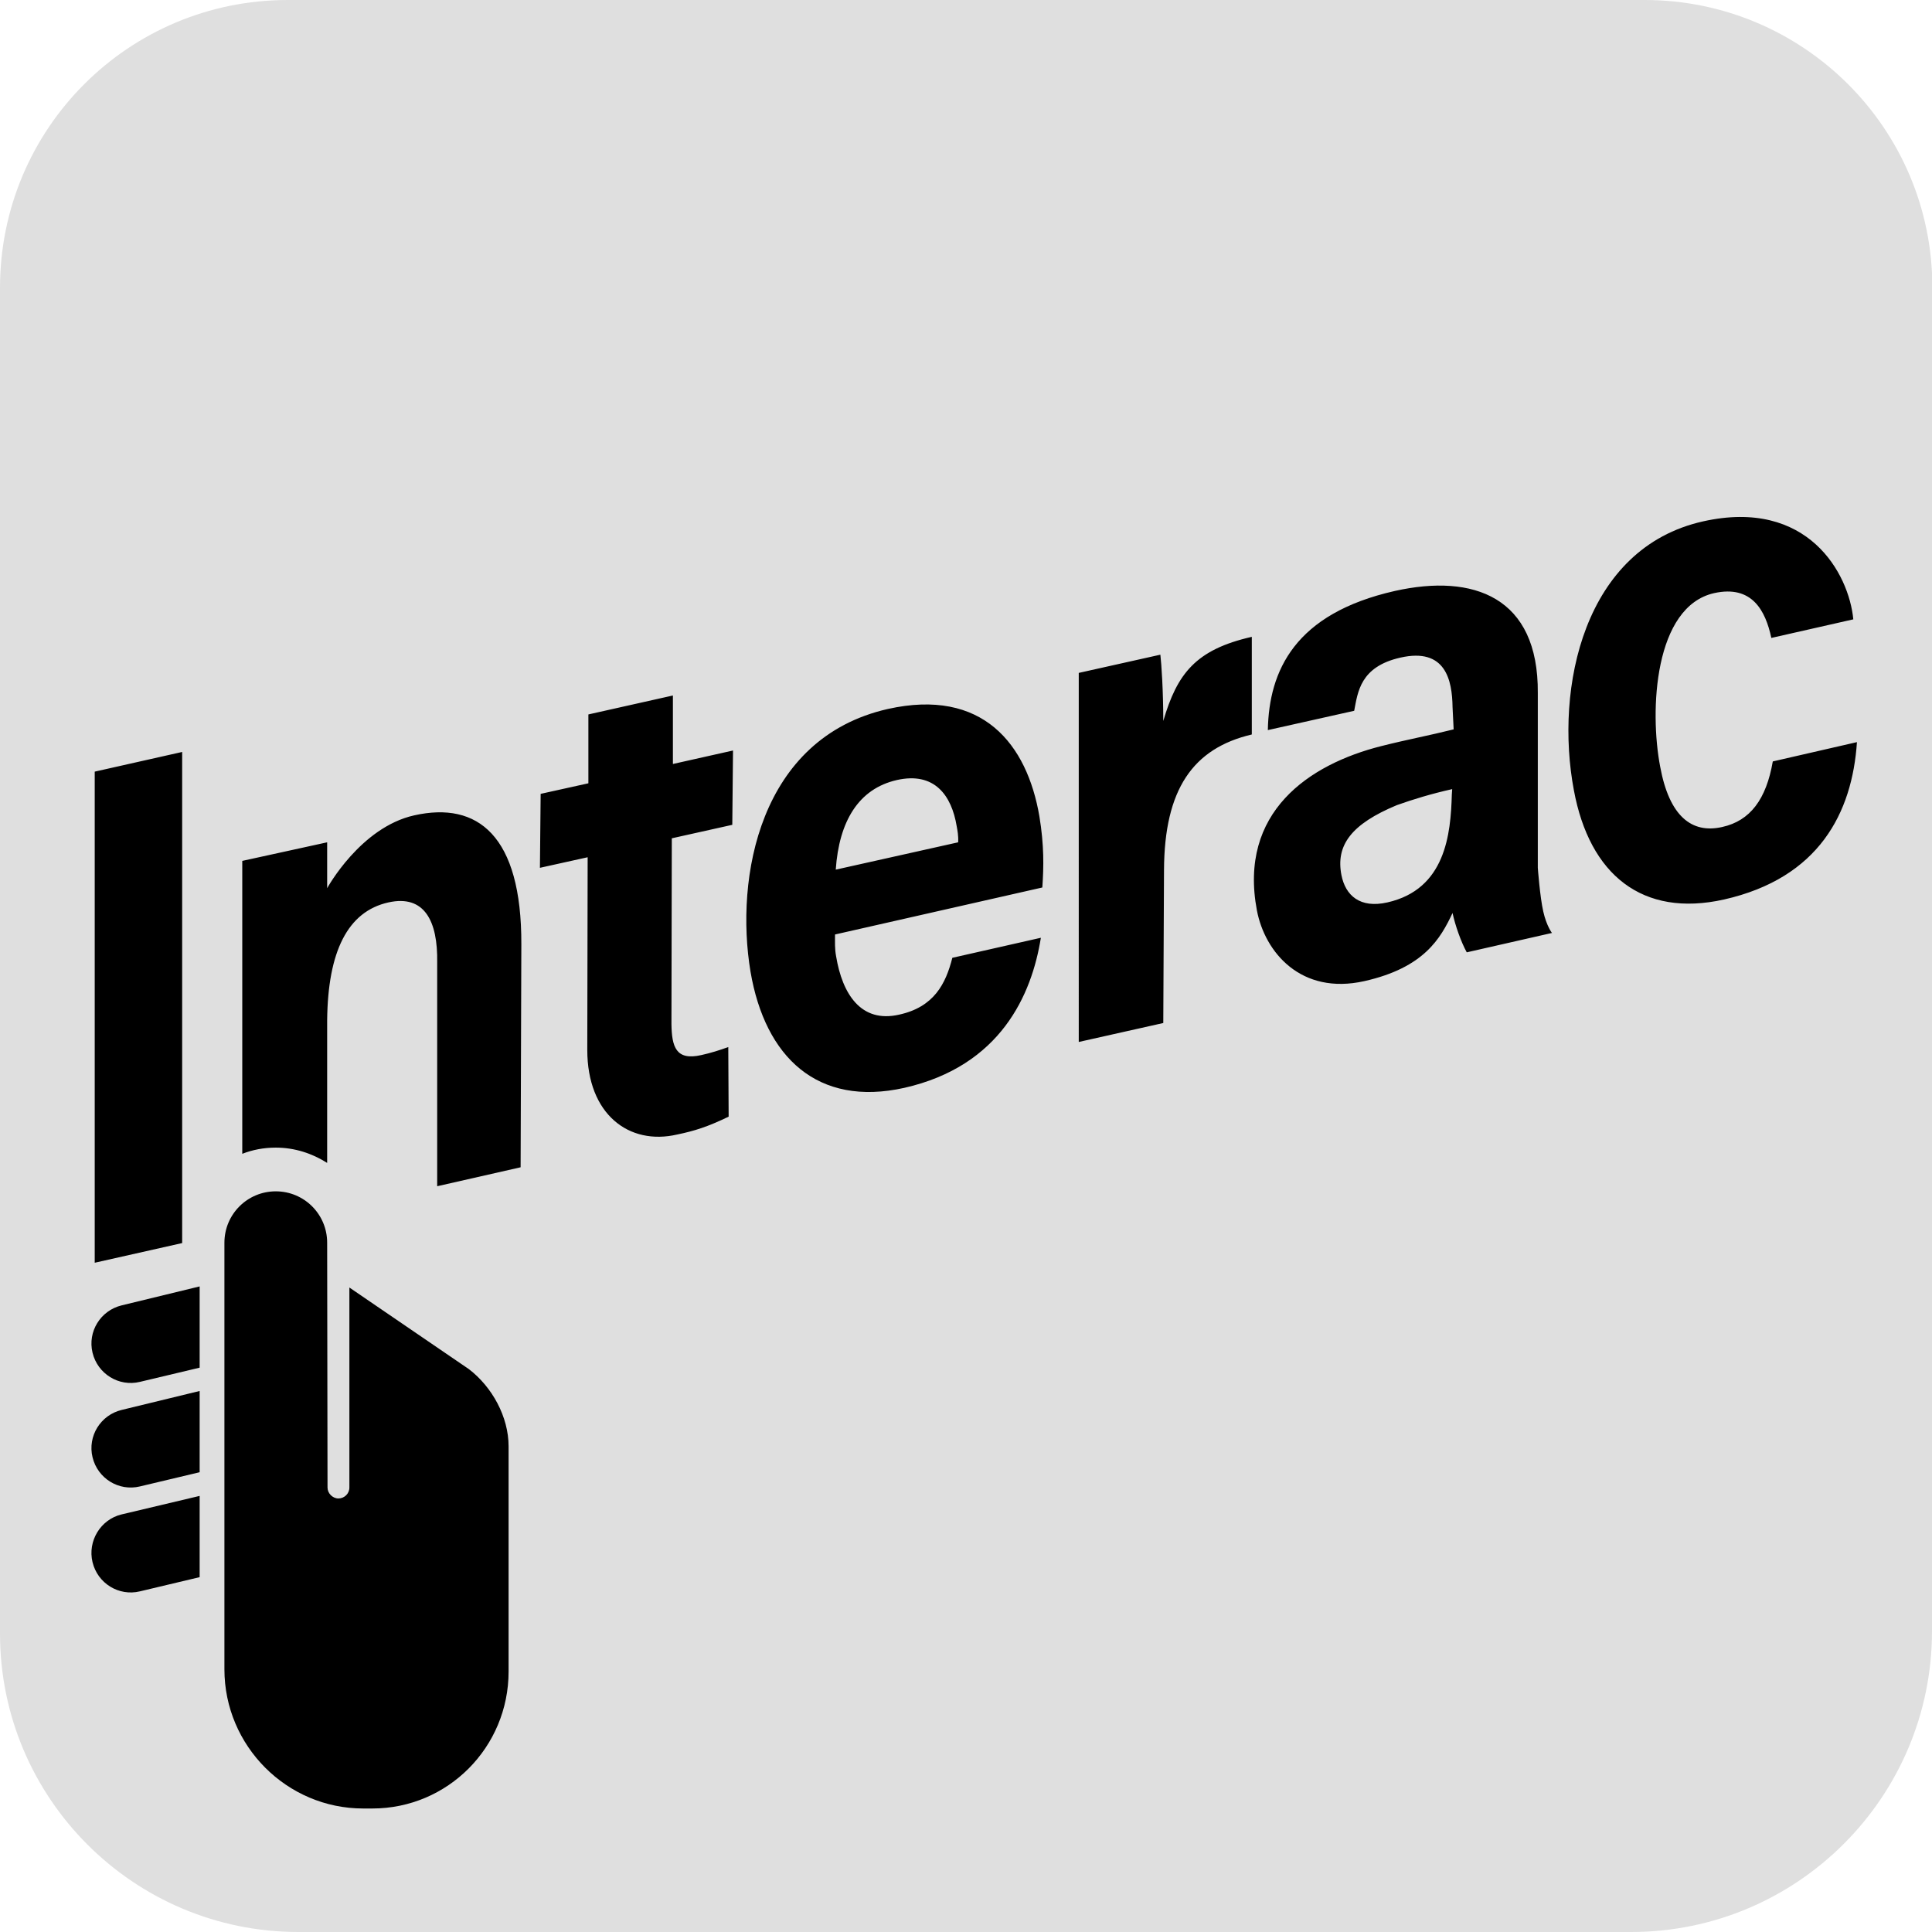 <?xml version="1.0" encoding="utf-8"?>
<!-- Generator: Adobe Illustrator 27.5.0, SVG Export Plug-In . SVG Version: 6.00 Build 0)  -->
<svg version="1.1" id="a" xmlns="http://www.w3.org/2000/svg" xmlns:xlink="http://www.w3.org/1999/xlink" x="0px" y="0px"
	 width="530.3px" height="530.3px" viewBox="0 0 530.3 530.3" style="enable-background:new 0 0 530.3 530.3;" xml:space="preserve"
	>
<style type="text/css">
	.st0{fill:#DFDFDF;}
</style>
<path class="st0" d="M530.3,447.7c0,45.6-37,82.6-82.6,82.6H81.9C36.7,530.3,0,493.6,0,448.4V79C0,35.3,35.3,0,79,0h372.4
	c43.6,0,79,35.3,79,78.9L530.3,447.7L530.3,447.7L530.3,447.7z"/>
<path d="M50,206.4v134.8l-24,5.4V211.8L50,206.4z M113.7,223.8c-14.8,3.3-23.9,20-23.9,20v-12.6l-23.3,5.1v80.4
	c2.8-1.1,5.9-1.7,9.2-1.7c5.2,0,10,1.6,14.1,4.2V280c0.2-18.8,5.6-29.8,16.8-32.3c9.9-2.2,13.6,5.1,13.4,16.5v61.4l22.9-5.2
	l0.2-61.2C143.2,229.3,131.1,219.9,113.7,223.8L113.7,223.8z M148.4,217.9l13.1-2.9v-18.9l23.2-5.2v18.8l16.5-3.7l-0.2,20.4
	l-16.6,3.7l-0.1,51c0.1,6.2,1.2,10.1,8.2,8.5c2.7-0.6,4.9-1.3,7.4-2.2l0.1,19.1c-5.8,2.8-9.3,3.9-14.1,4.9
	c-13.3,3.1-24.7-5.6-24.7-23.2l0.1-52.9l-13.1,2.9L148.4,217.9z M229.2,256.5c0,2.1-0.1,3.9,0.3,6c1.7,10.3,6.8,18.4,17.3,16
	c9.6-2.1,12.8-8.5,14.6-15.6l24.3-5.5c-2.5,15.6-11,35.2-37.5,41.2c-23.8,5.3-38.2-8.4-42.2-31.9c-4.3-25.8,2.4-64.1,37.7-72.1
	c26-5.8,38.2,9.6,41.6,29.5c1.3,7.9,1.2,13.8,0.8,19.5L229.2,256.5z M263,231.2c0.1-1.8-0.2-3.3-0.4-4.4c-1.4-8.5-6.1-15-16.4-12.7
	c-10.6,2.4-15.9,11.4-16.8,24.6L263,231.2z M343.6,201.6c-16.2,3.8-24,15.1-24.1,37.2l-0.2,42l-23.2,5.2V184.7l22.4-5
	c0.3,2.5,0.8,10,0.8,18.2c3.8-13,8.9-19.6,24.3-23.1L343.6,201.6L343.6,201.6L343.6,201.6z M426,256.1l-0.1,0l-23.3,5.3
	c-1.6-2.9-3.2-7.5-3.9-10.8c-3.3,7-7.8,15-24.2,18.7c-17.4,3.9-27.3-7.9-29.5-19.4c-5.1-27,14.3-40.1,34.1-45.1
	c7.1-1.8,13.1-2.9,19.9-4.6l-0.3-6.1c-0.1-7.4-1.9-16.4-14.3-13.6c-11.1,2.5-11.7,9.5-12.7,14.6l-23.7,5.3
	c0.3-16.3,7.4-32,34.9-38.2c21.5-4.8,39.4,1.6,39.2,28v48c0,0,0.6,8.1,1.5,12C424.5,254.2,426,256.1,426,256.1L426,256.1z
	 M398.6,216.6c-5.8,1.3-10.7,2.8-15.2,4.4c-12.5,5.2-16.8,11-15.2,19.2c1.1,5.6,5.1,9.2,12.6,7.5c16-3.6,17.4-18.8,17.7-29.6
	L398.6,216.6z M509.7,203.7c-1.3,19.4-10.4,37.3-36.5,43.2c-22.4,5-36.9-6.8-41.2-30c-5.3-28.1,2.7-66.5,35.5-73.8
	c28.7-6.4,40,14.3,41.2,26.9l-22.5,5.1c-1.6-7.5-5.3-14.6-15.7-12.3c-16.4,3.7-17.8,32.1-14.8,47.7c2.5,13.5,8.6,18.4,17,16.5
	c7.7-1.7,12.1-7.6,13.9-18L509.7,203.7L509.7,203.7z M128.7,375.8l-32.8-22.4c0,0,0,52.4,0,54.9c0,1.7-1.4,3-3,3s-3-1.4-3-3
	c0-0.6-0.1-60-0.1-67.2c0-7.8-6.3-14.1-14.1-14.1s-14.1,6.3-14.1,14.1l0,117.1c0,21,17.1,38.2,38.1,38.2h2.5
	c20.7,0,37.4-16.8,37.4-37.6c0,0,0-61.2,0-61.8C139.6,388.9,135.1,380.7,128.7,375.8z M33.4,358.3c-5.8,1.4-9.4,7.2-8,13
	s7.2,9.4,13,8l16.4-3.9v-22.3L33.4,358.3z M33.4,387c-5.8,1.4-9.4,7.2-8,13s7.2,9.4,13,8l16.4-3.9v-22.3L33.4,387z M25.4,428.8
	c1.4,5.8,7.2,9.4,13,8l16.4-3.9v-22.3l-21.5,5.1C27.6,417.1,24,423,25.4,428.8z"/>
</svg>
